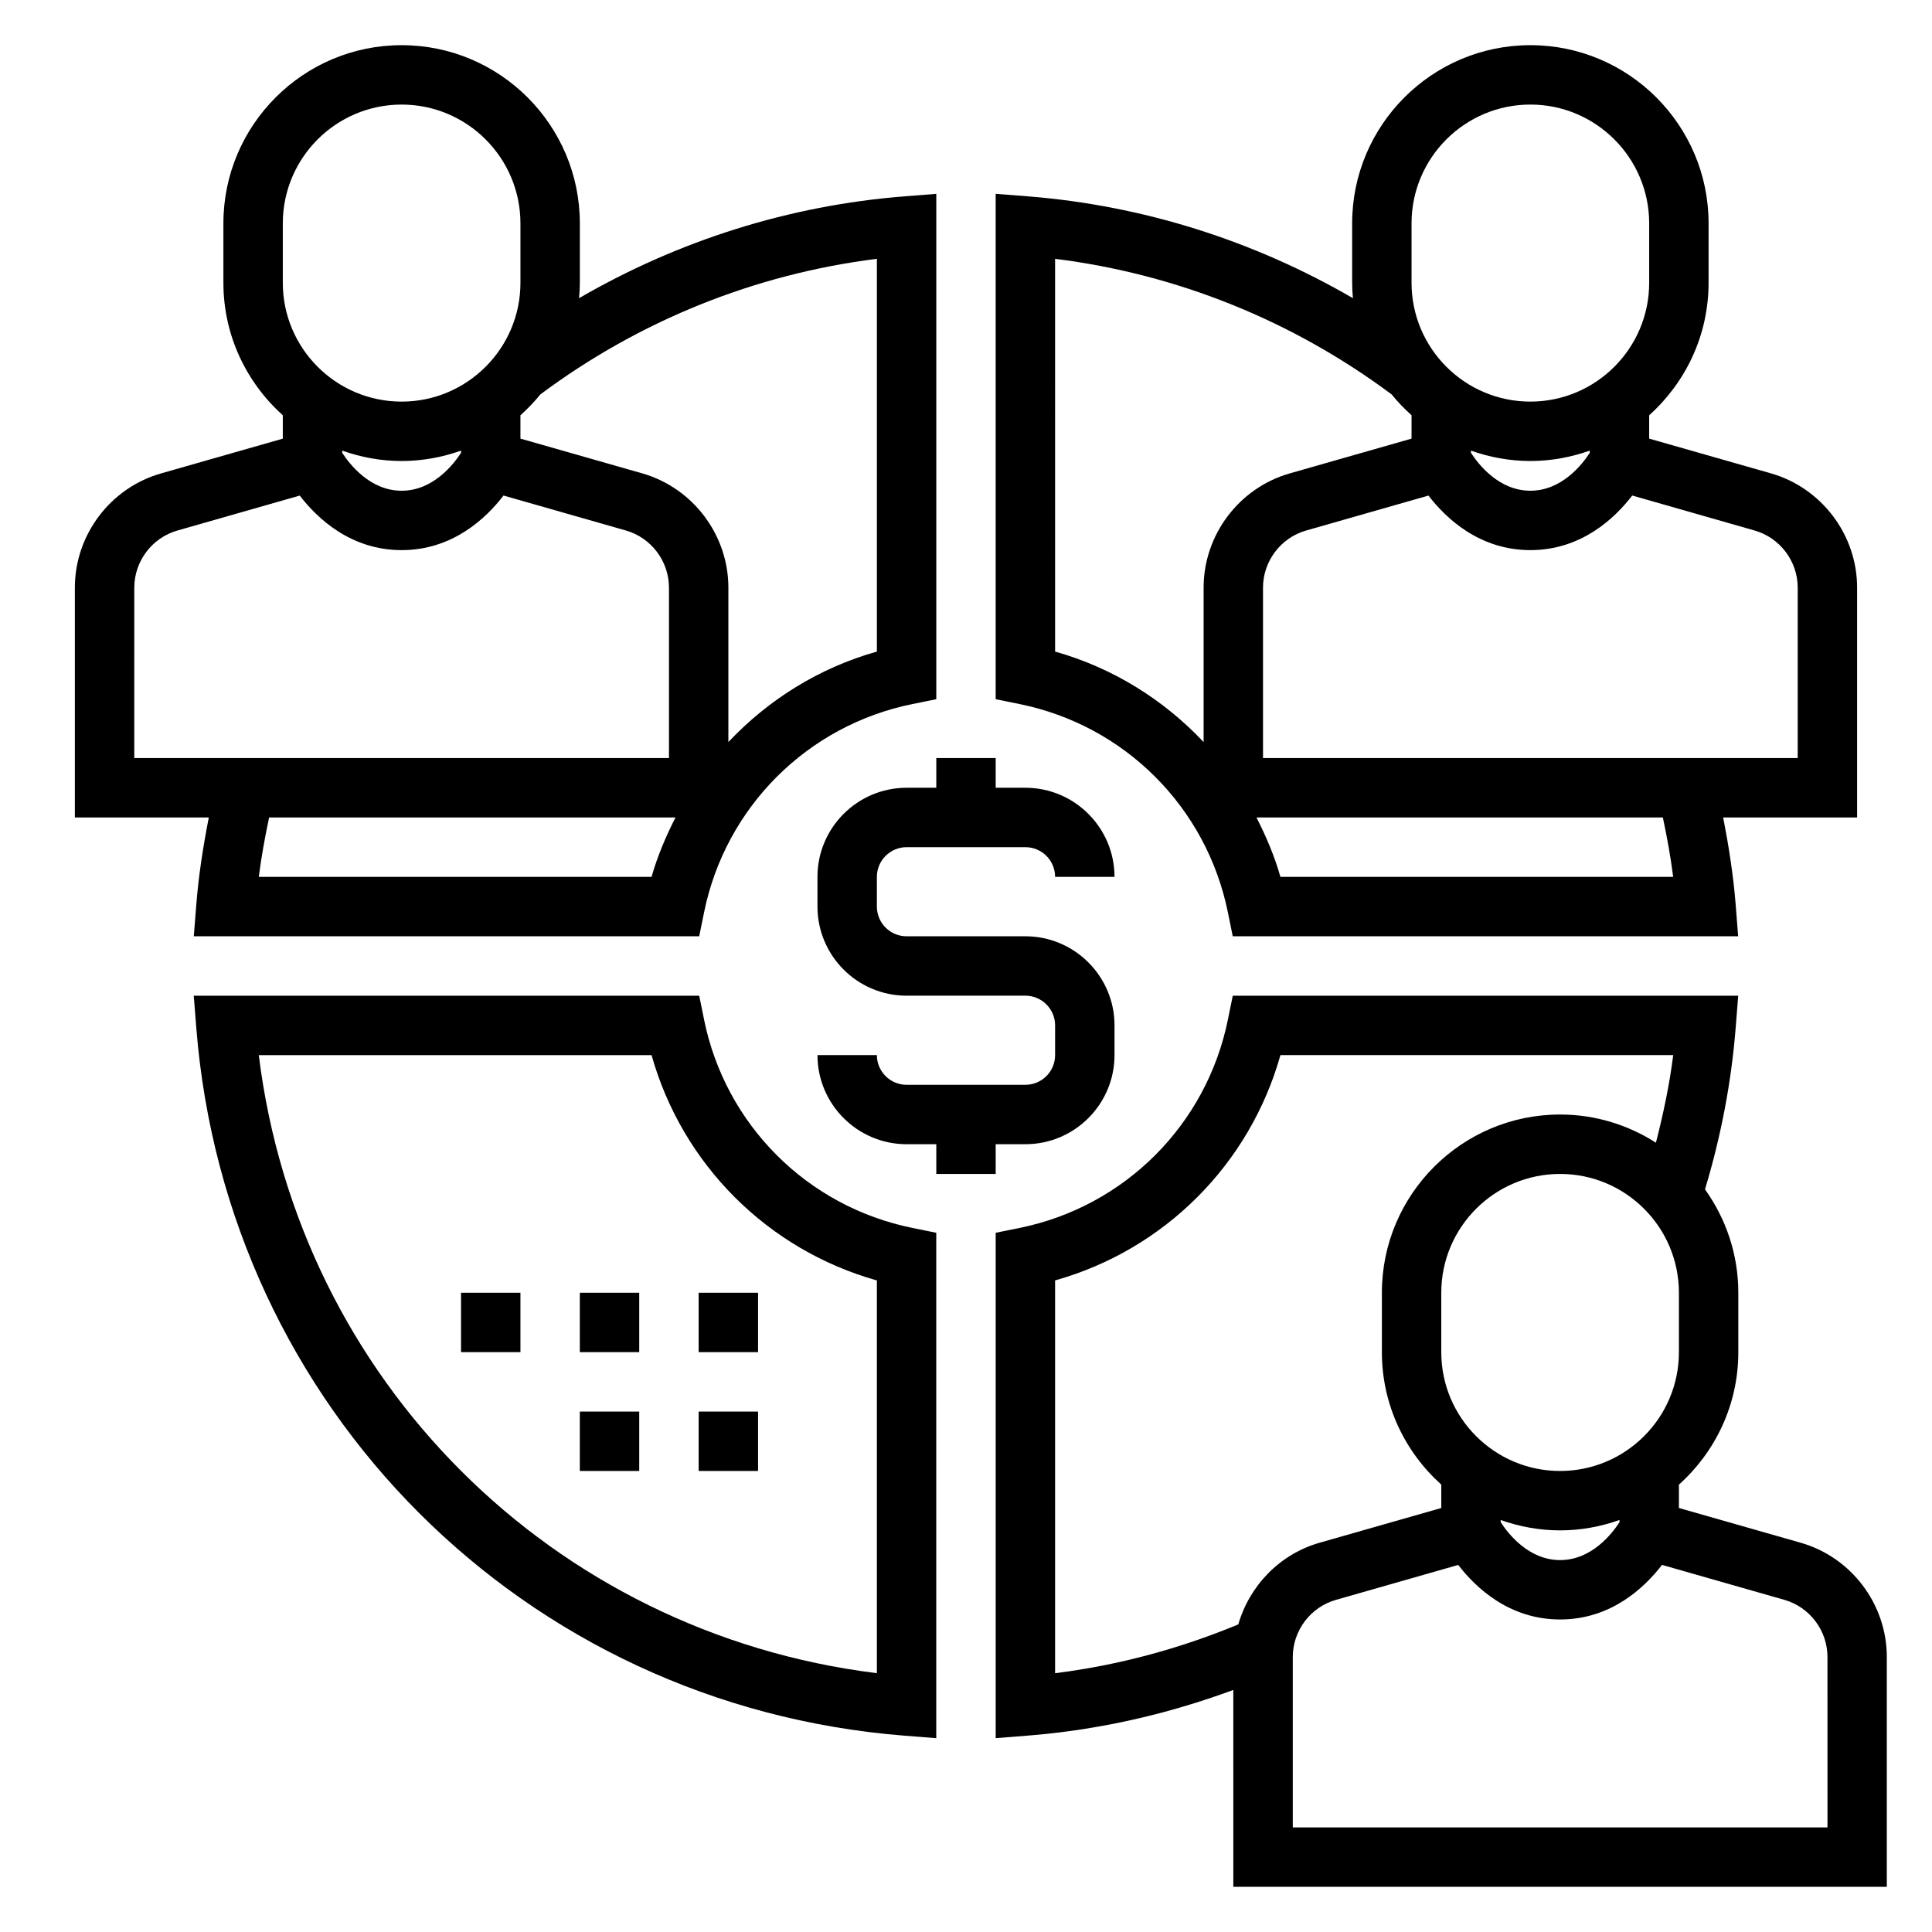 <?xml version="1.0" encoding="UTF-8"?>
<!-- Uploaded to: ICON Repo, www.iconrepo.com, Generator: ICON Repo Mixer Tools -->
<svg fill="#000000" width="800px" height="800px" version="1.1" viewBox="144 144 512 512" xmlns="http://www.w3.org/2000/svg">
 <g>
  <path d="m407.87 455.1v-7.871h7.871c13.02 0 23.617-10.598 23.617-23.617v-7.871c0-13.02-10.598-23.617-23.617-23.617h-31.488c-4.344 0-7.871-3.527-7.871-7.871v-7.871c0-4.344 3.527-7.871 7.871-7.871h31.488c4.344 0 7.871 3.527 7.871 7.871h15.742c0-13.02-10.598-23.617-23.617-23.617h-7.871v-7.871h-15.742v7.871h-7.871c-13.02 0-23.617 10.598-23.617 23.617v7.871c0 13.02 10.598 23.617 23.617 23.617h31.488c4.344 0 7.871 3.527 7.871 7.871v7.871c0 4.344-3.527 7.871-7.871 7.871h-31.488c-4.344 0-7.871-3.527-7.871-7.871h-15.742c0 13.02 10.598 23.617 23.617 23.617h7.871v7.871z"/>
  <path d="m196.03 383.64-0.672 8.484h133.94l1.281-6.305c5.66-27.898 27.348-49.586 55.246-55.246l6.301-1.273v-133.93l-8.492 0.668c-30.535 2.418-59.883 11.723-86.176 26.984 0.109-1.348 0.207-2.699 0.207-4.078v-15.742c0-26.047-21.184-47.23-47.23-47.23-26.051-0.004-47.234 21.18-47.234 47.23v15.742c0 13.941 6.109 26.449 15.742 35.109v6.195l-32.266 9.211c-13.445 3.832-22.84 16.285-22.84 30.277v60.902h35.496c-1.488 7.629-2.699 15.305-3.305 23.004zm16.555-7.258c0.66-5.281 1.629-10.523 2.731-15.742h107.7c-2.551 5.008-4.785 10.211-6.344 15.742zm163.8-163.79v104.08c-15.336 4.32-28.797 12.77-39.359 23.984v-40.926c0-13.98-9.391-26.434-22.836-30.285l-32.27-9.207v-6.188c1.898-1.707 3.676-3.535 5.281-5.527 26.215-19.543 56.867-31.895 89.184-35.934zm-125.95 61.457c-8.367 0-13.793-7.031-15.742-10.043v-0.586c4.938 1.754 10.219 2.754 15.742 2.754 5.527 0 10.809-1.008 15.742-2.754v0.582c-1.949 3.016-7.375 10.047-15.742 10.047zm-31.488-70.848c0-17.367 14.121-31.488 31.488-31.488 17.367 0 31.488 14.121 31.488 31.488v15.742c0 17.367-14.121 31.488-31.488 31.488-17.367 0-31.488-14.121-31.488-31.488zm-39.359 96.535c0-7 4.699-13.219 11.414-15.137l32.434-9.266c4.566 5.949 13.453 14.457 27 14.457 13.547 0 22.434-8.508 27-14.469l32.434 9.266c6.723 1.922 11.414 8.141 11.414 15.137v45.172h-141.7z"/>
  <path d="m330.58 414.18-1.281-6.305h-133.95l0.668 8.492c7.984 100.71 86.879 179.62 187.61 187.6l8.492 0.672v-133.94l-6.305-1.281c-27.898-5.652-49.586-27.34-55.238-55.238zm45.801 173.23c-86.082-10.641-153.17-77.727-163.8-163.79h104.09c8.156 28.969 30.742 51.555 59.711 59.711z"/>
  <path d="m469.41 385.82 1.281 6.305h133.94l-0.668-8.492c-0.613-7.731-1.828-15.398-3.305-22.996h35.496v-60.906c0-13.98-9.391-26.434-22.836-30.285l-32.27-9.207v-6.188c9.637-8.652 15.742-21.16 15.742-35.109l0.004-15.742c0-26.047-21.184-47.23-47.23-47.23-26.047 0-47.23 21.184-47.23 47.23v15.742c0 1.379 0.086 2.731 0.203 4.078-26.293-15.258-55.641-24.57-86.176-26.992l-8.496-0.66v133.93l6.305 1.281c27.898 5.652 49.586 27.34 55.238 55.238zm118-9.438h-104.09c-1.559-5.535-3.793-10.738-6.344-15.742h107.7c1.102 5.191 2.062 10.438 2.731 15.742zm21.586-91.789c6.723 1.922 11.414 8.141 11.414 15.137v45.164h-141.7v-45.16c0-7 4.699-13.219 11.414-15.137l32.434-9.266c4.566 5.949 13.453 14.457 27 14.457s22.434-8.508 27-14.469zm-43.688-20.594c-1.953 3.016-7.379 10.047-15.746 10.047-8.367 0-13.793-7.031-15.742-10.043v-0.586c4.938 1.754 10.219 2.754 15.742 2.754 5.527 0 10.809-1.008 15.742-2.754zm-47.234-60.801c0-17.367 14.121-31.488 31.488-31.488 17.367 0 31.488 14.121 31.488 31.488v15.742c0 17.367-14.121 31.488-31.488 31.488-17.367 0-31.488-14.121-31.488-31.488zm-94.465 9.391c32.332 4.039 62.977 16.391 89.199 35.945 1.598 1.984 3.379 3.809 5.266 5.512v6.195l-32.266 9.211c-13.445 3.836-22.836 16.289-22.836 30.281v40.926c-10.562-11.219-24.027-19.664-39.359-23.984z"/>
  <path d="m266.18 486.59h15.742v15.742h-15.742z"/>
  <path d="m297.66 486.59h15.742v15.742h-15.742z"/>
  <path d="m329.15 486.59h15.742v15.742h-15.742z"/>
  <path d="m297.66 518.08h15.742v15.742h-15.742z"/>
  <path d="m329.15 518.08h15.742v15.742h-15.742z"/>
  <path d="m621.2 552.84-32.27-9.207v-6.188c9.637-8.652 15.742-21.16 15.742-35.109v-15.742c0-10.219-3.297-19.664-8.832-27.402 4.203-13.926 6.984-28.293 8.133-42.832l0.672-8.488h-133.95l-1.281 6.305c-5.66 27.898-27.348 49.586-55.246 55.246l-6.297 1.273v133.93l8.492-0.668c18.734-1.488 36.977-5.644 54.48-12.105l0.004 52.176h173.18v-60.906c0-13.988-9.391-26.441-22.836-30.285zm-63.758 4.598c-8.367 0-13.793-7.031-15.742-10.043v-0.582c4.938 1.754 10.219 2.754 15.742 2.754 5.527 0 10.809-1.008 15.742-2.754v0.582c-1.949 3.016-7.371 10.043-15.742 10.043zm31.488-55.102c0 17.367-14.121 31.488-31.488 31.488s-31.488-14.121-31.488-31.488v-15.742c0-17.367 14.121-31.488 31.488-31.488s31.488 14.121 31.488 31.488zm-165.31-19.012c28.969-8.156 51.555-30.742 59.711-59.711h104.09c-0.984 7.84-2.629 15.562-4.582 23.215-7.344-4.707-16.043-7.469-25.395-7.469-26.047 0-47.23 21.184-47.23 47.23v15.742c0 13.941 6.109 26.449 15.742 35.109v6.195l-32.266 9.211c-10.578 3.023-18.57 11.406-21.531 21.641-15.555 6.445-31.82 10.84-48.547 12.926v-104.09zm204.68 144.96h-141.7v-45.16c0-7 4.699-13.219 11.414-15.137l32.434-9.266c4.566 5.945 13.453 14.457 27 14.457s22.434-8.508 27-14.469l32.434 9.266c6.723 1.922 11.414 8.141 11.414 15.137z"/>
 </g>
</svg>